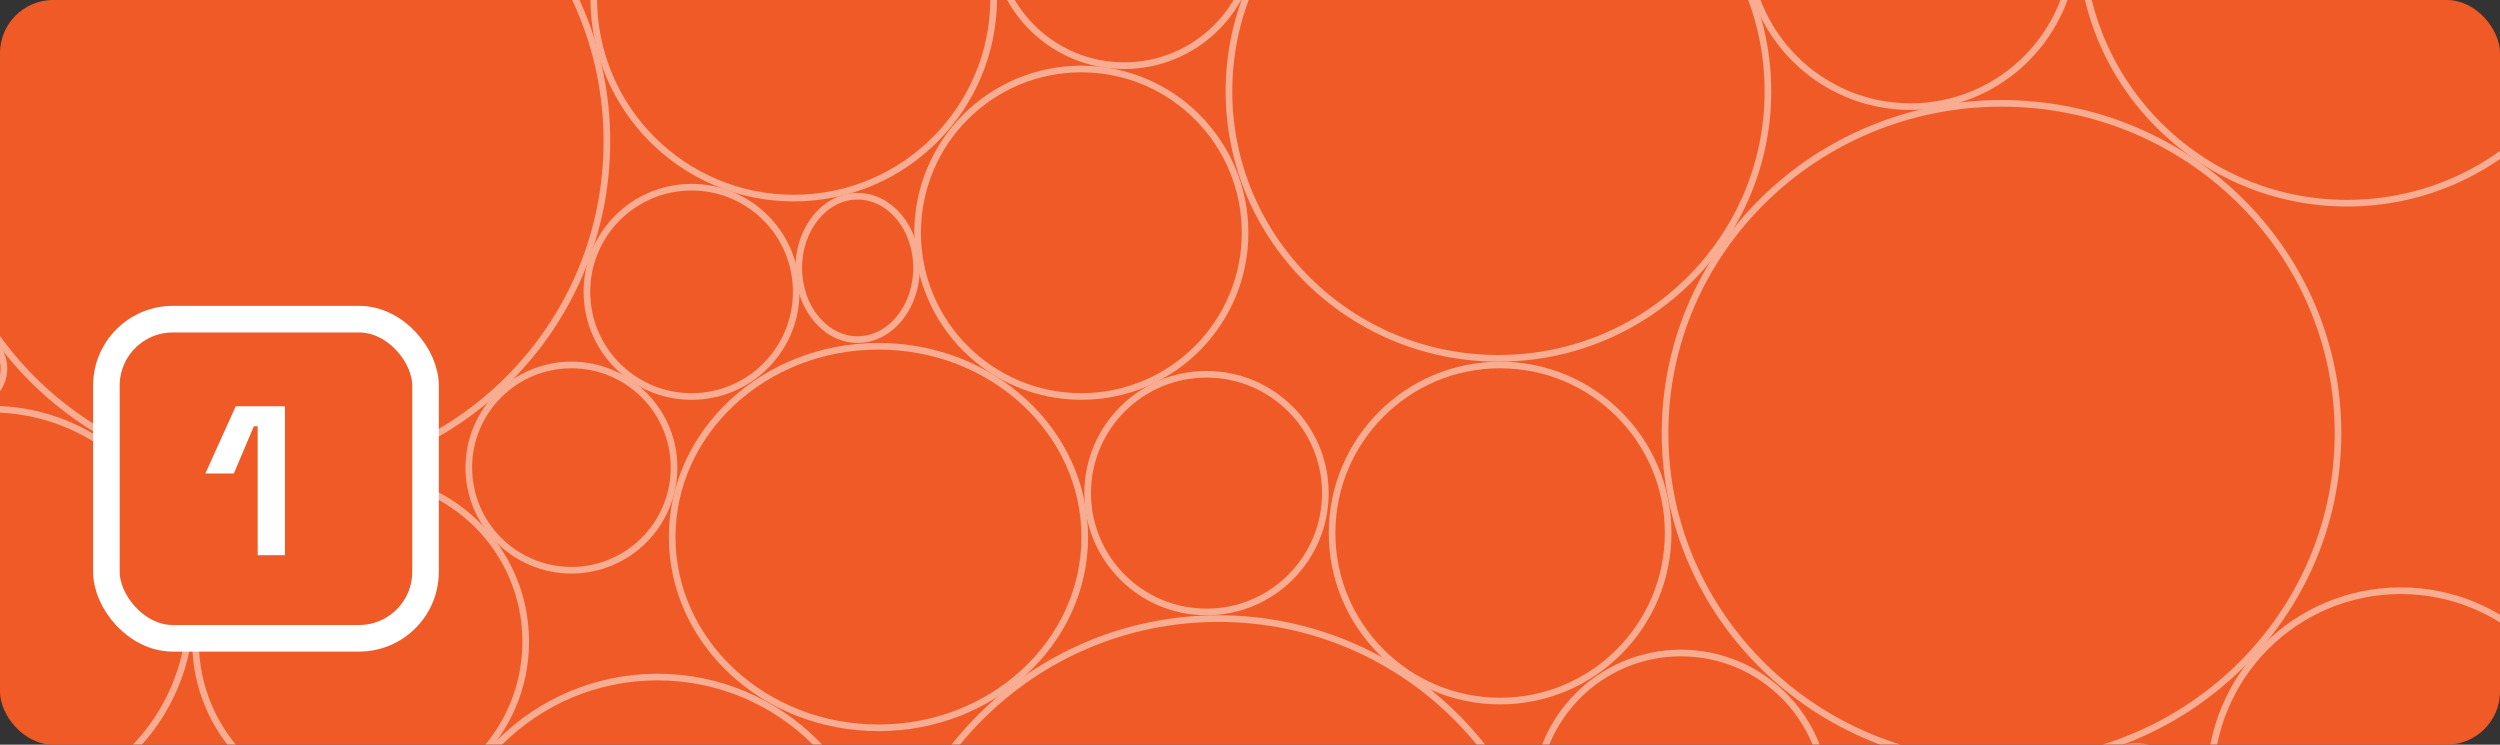 <svg xmlns="http://www.w3.org/2000/svg" width="376" height="112" viewBox="0 0 376 112" fill="none"><rect x="0" y="0" width="376" height="112" fill="#333333" stroke="none"/><g clip-path="url(#clip0_2248_26556)"><rect width="376" height="112" rx="8" fill="#F05A26"></rect><g opacity="0.5"><circle cx="40.669" cy="21.255" r="50.607" stroke="white"></circle><circle cx="183.24" cy="143.642" r="50.607" stroke="white"></circle><path d="M301.029 15.543C328.988 15.543 351.636 37.769 351.636 65.165C351.636 92.561 328.988 114.787 301.029 114.787C273.071 114.787 250.422 92.561 250.422 65.165C250.422 37.769 273.071 15.543 301.029 15.543Z" stroke="white"></path><circle cx="225.617" cy="80.163" r="25.273" stroke="white"></circle><circle cx="119.374" cy="-0.286" r="30.077" stroke="white"></circle><circle cx="-1.438" cy="91.605" r="30.077" stroke="white"></circle><path d="M132.12 52.078C149.292 52.078 163.146 64.96 163.146 80.77C163.146 96.582 149.292 109.463 132.12 109.463C114.948 109.463 101.094 96.582 101.094 80.77C101.094 64.96 114.948 52.078 132.12 52.078Z" stroke="white"></path><path d="M361.08 88.844C376.912 88.844 389.747 101.689 389.747 117.536C389.747 133.383 376.912 146.229 361.08 146.229C345.249 146.228 332.414 133.383 332.414 117.536C332.414 101.689 345.249 88.844 361.08 88.844Z" stroke="white"></path><circle cx="162.634" cy="35.001" r="24.626" stroke="white"></circle><circle cx="287.337" cy="-8.589" r="24.626" stroke="white"></circle><circle cx="353.012" cy="-9.5" r="40.059" stroke="white"></circle><circle cx="252.809" cy="120.098" r="21.887" stroke="white"></circle><circle cx="98.889" cy="135.42" r="33.592" stroke="white"></circle><path d="M225.366 -26.41C247.754 -26.41 265.895 -8.429 265.896 13.741C265.896 35.912 247.754 53.892 225.366 53.893C202.978 53.893 184.836 35.912 184.836 13.741C184.836 -8.429 202.978 -26.41 225.366 -26.41Z" stroke="white"></path><circle cx="54.237" cy="96.503" r="24.831" stroke="white"></circle><circle cx="181.459" cy="74.166" r="17.873" stroke="white"></circle><circle cx="104.013" cy="43.892" r="15.74" stroke="white"></circle><circle cx="85.943" cy="70.326" r="15.435" stroke="white"></circle><circle cx="169.075" cy="-9.738" r="19.614" stroke="white"></circle><path d="M-4.93 49.969C-1.874 49.969 0.594 52.418 0.594 55.428C0.594 58.438 -1.874 60.887 -4.93 60.887C-7.985 60.887 -10.453 58.438 -10.453 55.428C-10.453 52.418 -7.985 49.969 -4.93 49.969Z" stroke="white"></path><path d="M128.989 29.512C133.797 29.512 137.845 34.247 137.846 40.293C137.846 46.339 133.797 51.075 128.989 51.075C124.181 51.075 120.133 46.339 120.133 40.293C120.133 34.247 124.182 29.512 128.989 29.512Z" stroke="white"></path><path d="M321.246 112.301C327.351 112.301 332.406 117.953 332.406 125.063C332.406 132.174 327.351 137.825 321.246 137.825C315.141 137.825 310.086 132.174 310.086 125.063C310.086 117.953 315.141 112.301 321.246 112.301Z" stroke="white"></path></g><rect x="16" y="48" width="48" height="48" rx="10" fill="#F05A26"></rect><rect x="16" y="48" width="48" height="48" rx="10" stroke="white" stroke-width="4"></rect><path d="M38.756 83.5V64.108H38.18L35.172 71.212H30.884L35.46 61.1H42.852V83.5H38.756Z" fill="white"></path></g><defs><clipPath id="clip0_2248_26556"><rect width="376" height="112" rx="8" fill="white"></rect></clipPath></defs></svg>